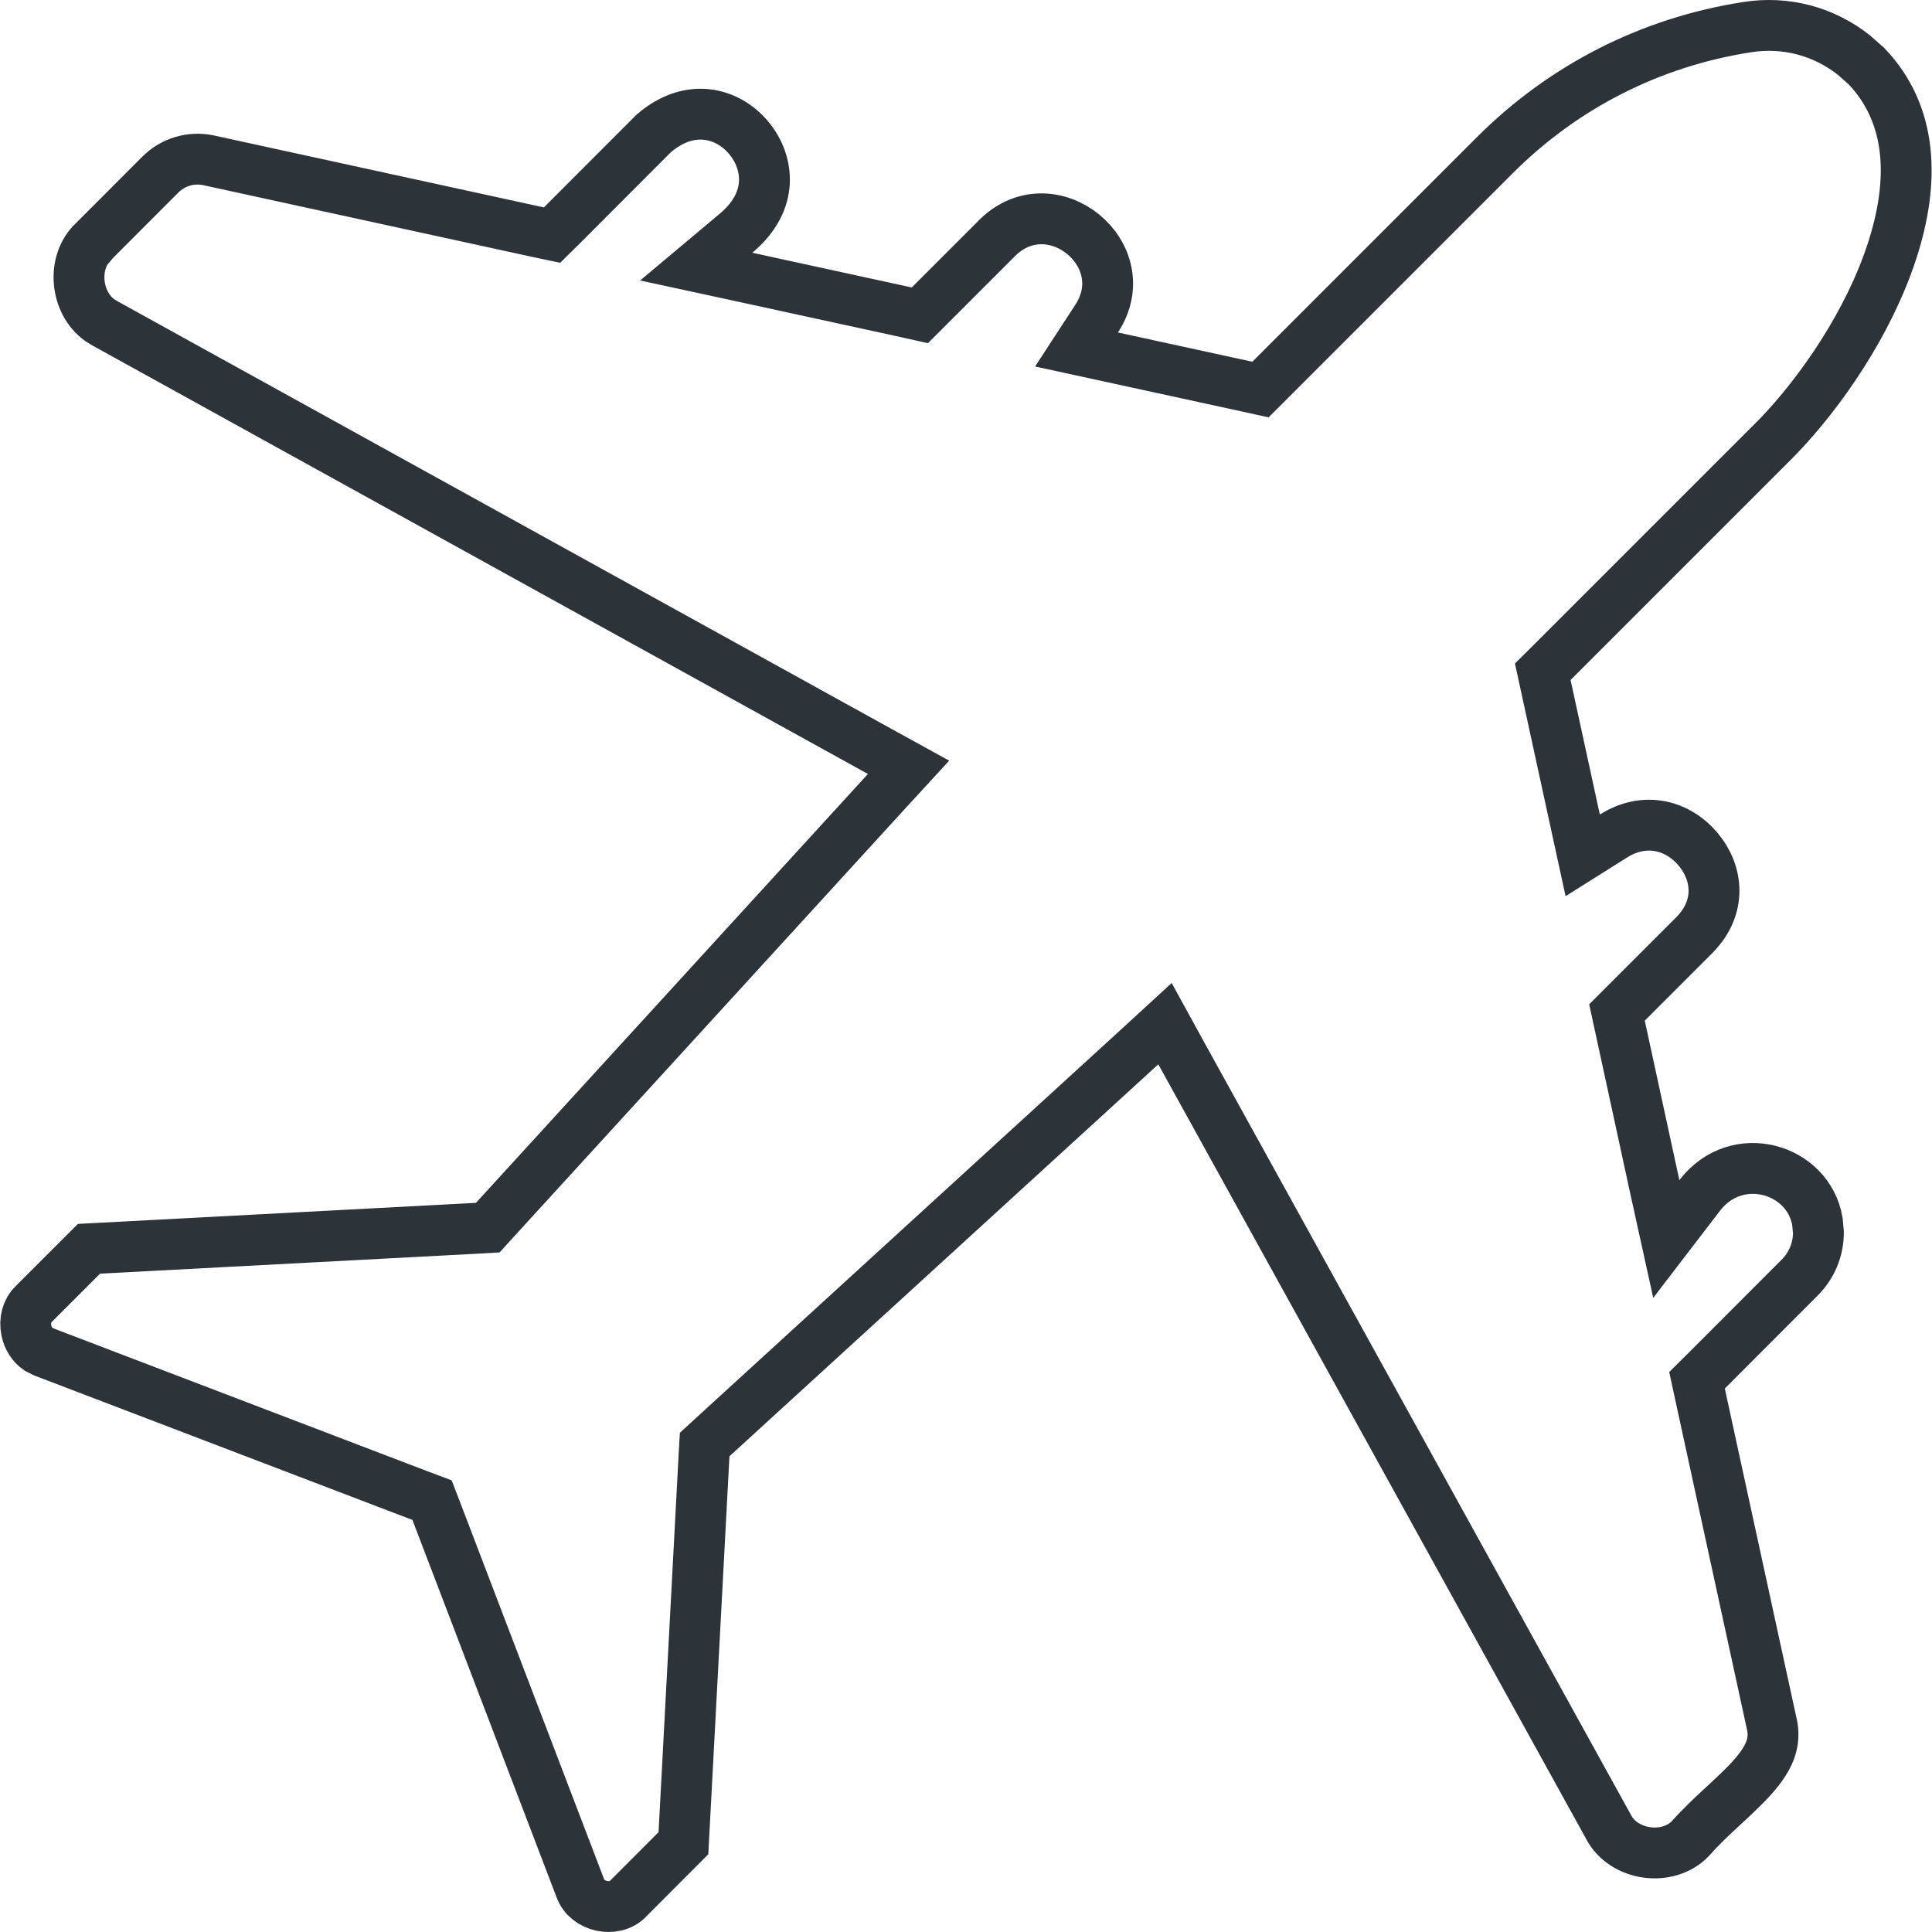 <svg width="19" height="19" viewBox="0 0 19 19" fill="none" xmlns="http://www.w3.org/2000/svg">
<path d="M17.181 0.267C17.561 0.207 17.935 0.307 18.231 0.541L18.354 0.649C18.807 1.123 18.834 1.774 18.606 2.472C18.379 3.169 17.911 3.853 17.477 4.302L15.269 6.51L15.172 6.606L15.201 6.739L15.489 8.063L15.565 8.412L15.867 8.222C16.186 8.021 16.512 8.124 16.704 8.357C16.895 8.589 16.931 8.921 16.667 9.192L15.902 9.957L15.931 10.091L16.271 11.658L16.387 12.185L16.715 11.757C17.078 11.282 17.784 11.489 17.873 12.012L17.883 12.12C17.883 12.289 17.817 12.447 17.697 12.566L16.785 13.479L16.689 13.574L16.718 13.708L17.423 16.948L17.424 16.952C17.466 17.134 17.403 17.287 17.239 17.473C17.156 17.567 17.056 17.659 16.945 17.762C16.841 17.858 16.726 17.965 16.626 18.079C16.404 18.313 15.966 18.251 15.818 17.965L15.815 17.959L11.61 10.346L11.457 10.067L11.224 10.281L7.005 14.137L6.93 14.206L6.924 14.309L6.721 18.127L6.183 18.666L6.178 18.672C6.044 18.813 5.772 18.753 5.708 18.571L5.705 18.564L4.289 14.857L4.249 14.753L4.145 14.714L0.438 13.298L0.431 13.295L0.372 13.265C0.318 13.226 0.276 13.164 0.26 13.087C0.238 12.984 0.267 12.886 0.331 12.825L0.875 12.281L4.694 12.079L4.797 12.073L4.865 11.998L8.721 7.779L8.935 7.546L8.657 7.393L1.041 3.185L1.035 3.182L0.983 3.15C0.742 2.98 0.701 2.581 0.92 2.374L0.921 2.375L0.926 2.369L1.578 1.716C1.704 1.591 1.882 1.54 2.053 1.577L5.296 2.284L5.429 2.312L5.525 2.217L6.428 1.313C6.616 1.151 6.798 1.11 6.949 1.126C7.107 1.143 7.255 1.226 7.361 1.353C7.468 1.479 7.526 1.639 7.517 1.799C7.508 1.954 7.434 2.13 7.238 2.294L6.847 2.622L7.346 2.73L8.912 3.071L9.046 3.101L9.809 2.338C10.343 1.812 11.195 2.505 10.785 3.133L10.587 3.437L10.941 3.514L12.264 3.802L12.396 3.831L14.702 1.525C15.379 0.849 16.235 0.414 17.181 0.267Z" stroke="#2C3339" stroke-width="0.5"/>
</svg>
